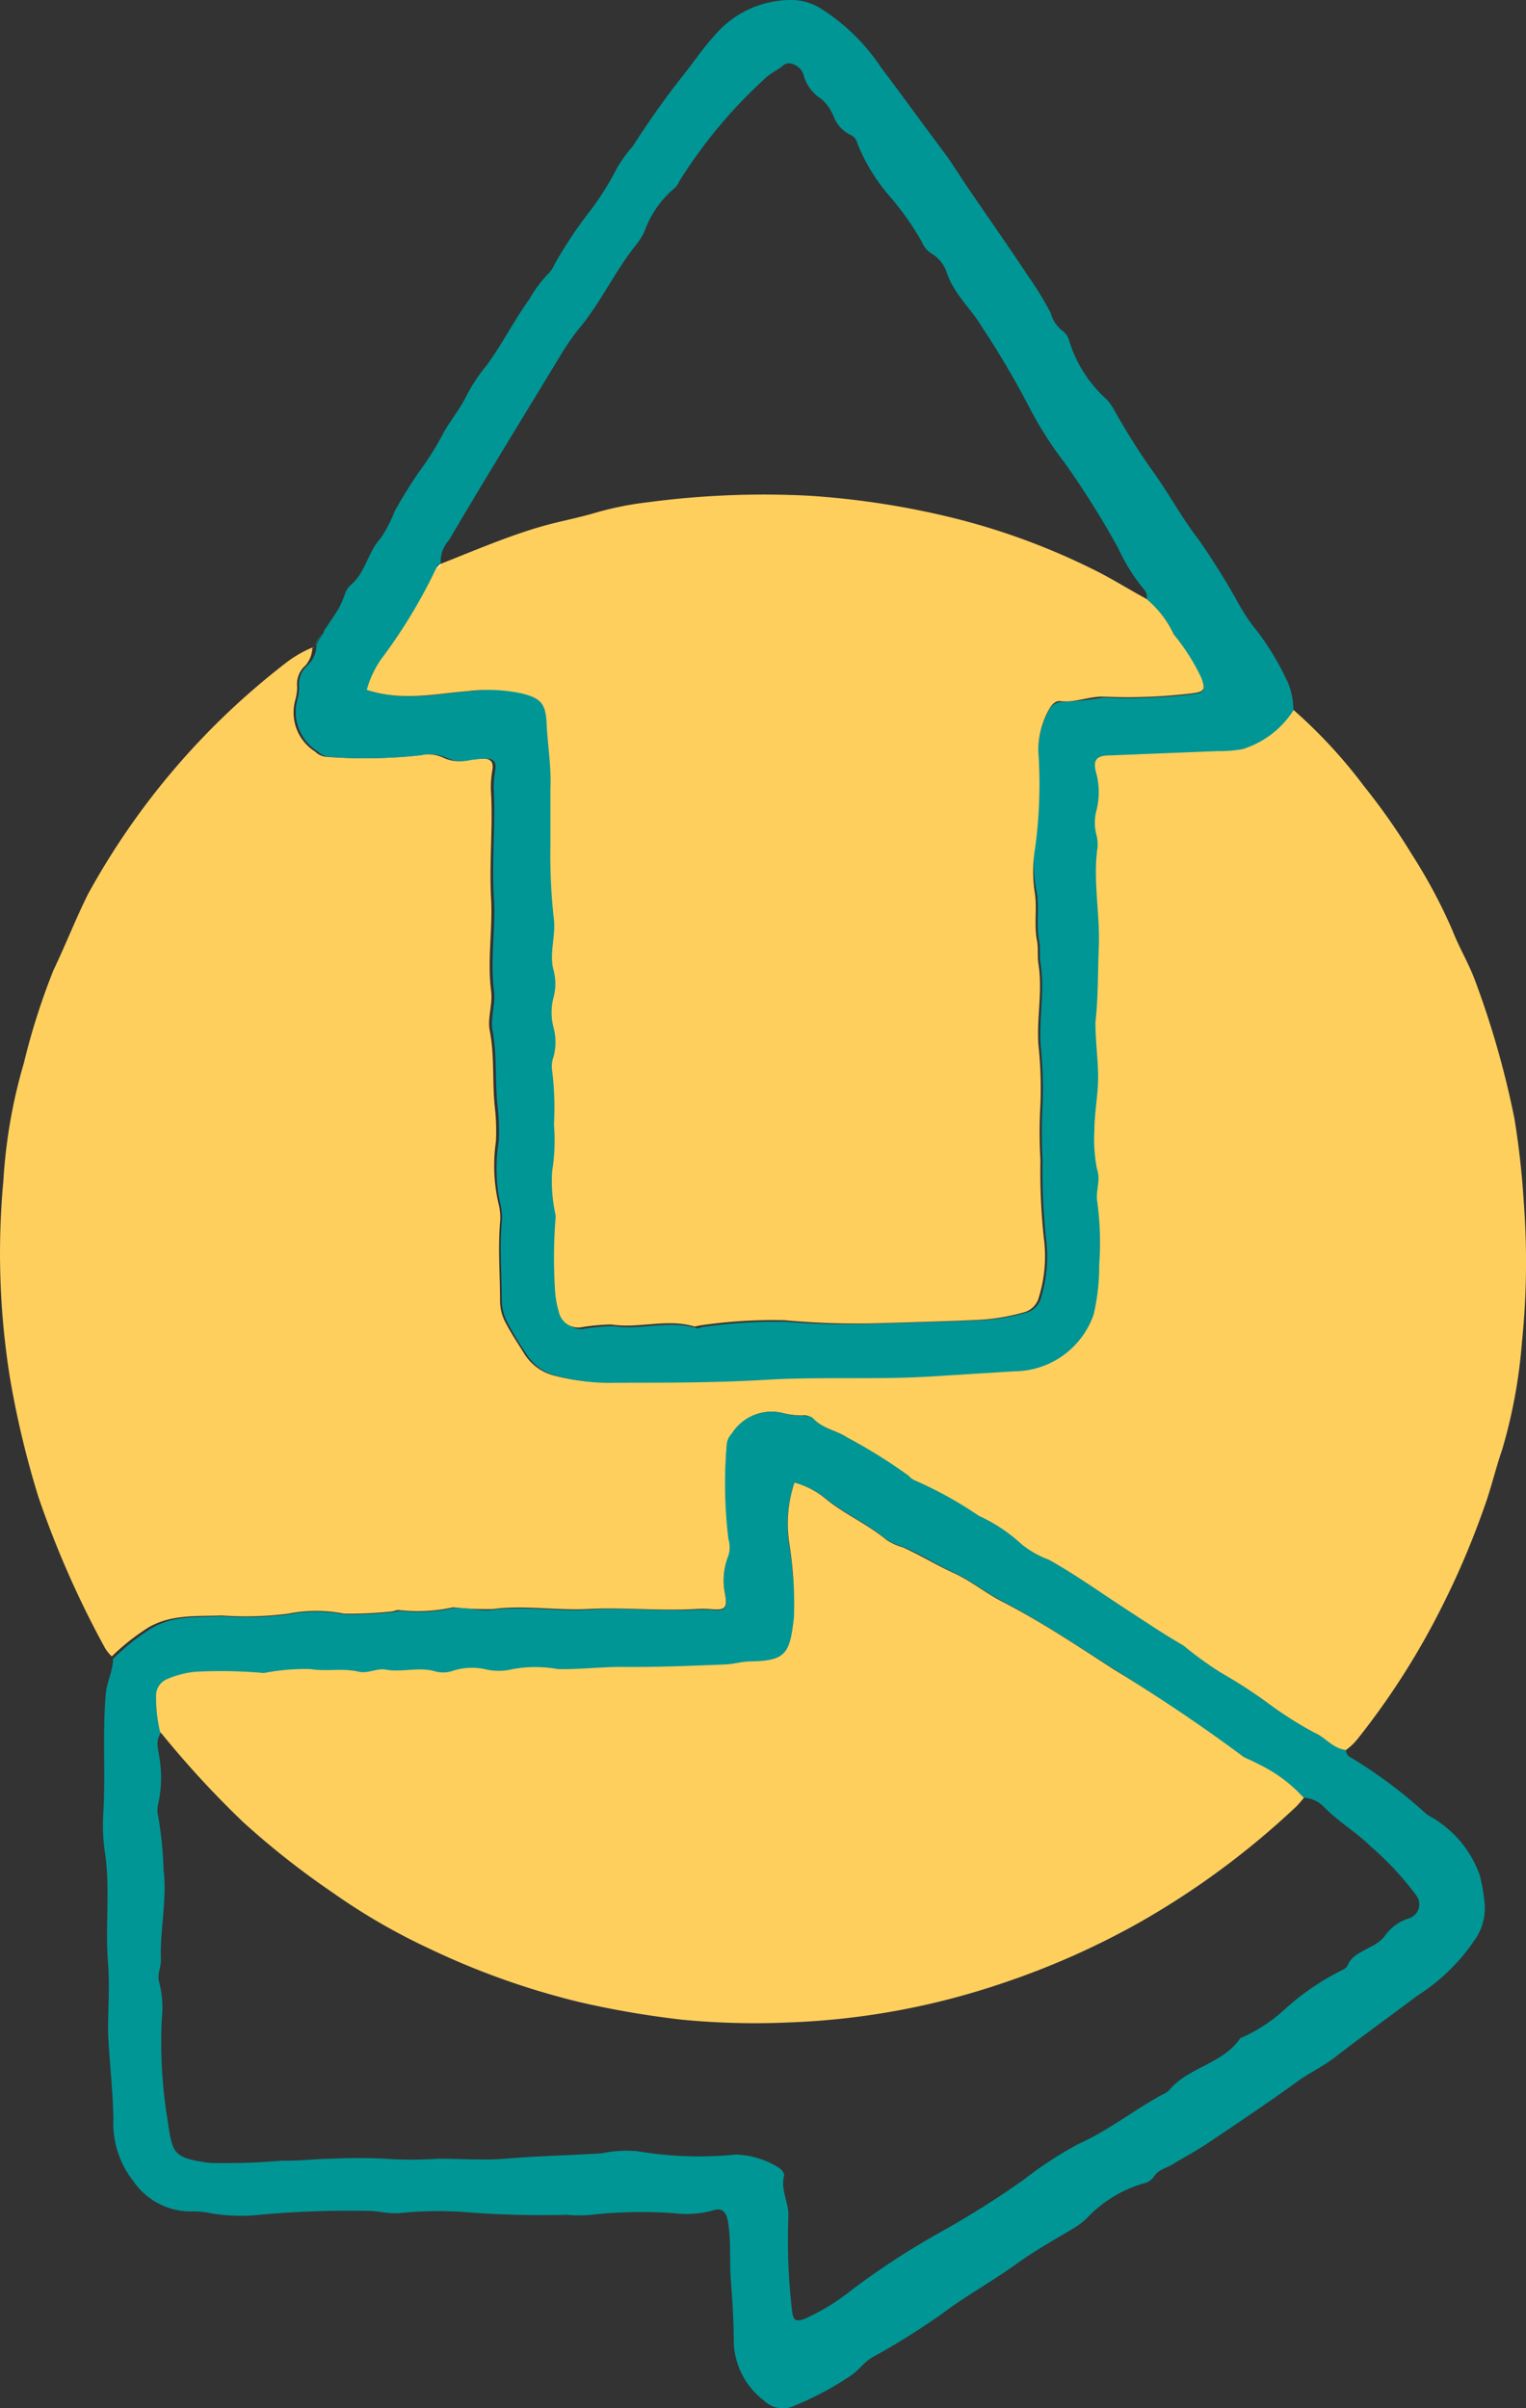 <svg xmlns="http://www.w3.org/2000/svg" viewBox="0 0 85.45 134.81"><rect x="0" y="0" width="85.45" height="134.81" fill="#333333" stroke="none"/><defs><style>.cls-1{fill:#fff;}.cls-2{fill:#FFCF5E;}.cls-3{fill:#009696;}</style></defs><g id="Calque_2" data-name="Calque 2"><g id="Calque_1-2" data-name="Calque 1"><g id="Calque_2-2" data-name="Calque 2"><g id="Calque_1-2-2" data-name="Calque 1-2"><path class="cls-1" d="M24.62,31.59c-.08,0-.09.14-.12.22a29.44,29.44,0,0,1-3,5,29.44,29.44,0,0,0,3-5C24.53,31.72,24.54,31.61,24.62,31.59Z"/><path class="cls-1" d="M76.07,97.27a3.45,3.45,0,0,1-.73.7h0A3.45,3.45,0,0,0,76.07,97.27Z"/><path class="cls-1" d="M17.61,36.23a6.54,6.54,0,0,0-1.57.94,6.51,6.51,0,0,1,1.57-.93Z"/><path class="cls-2" d="M12.41,90.44a18.52,18.52,0,0,0,3.72-.1,8,8,0,0,1,3.15,0,22.8,22.8,0,0,0,2.61-.12c.16,0,.35-.12.49-.08a9.18,9.18,0,0,0,3-.16,16.35,16.35,0,0,0,2.22.1c1.75-.23,3.5.08,5.24,0,2-.11,4.06.11,6.09,0a5.61,5.61,0,0,1,.82,0c.83.07,1,0,.85-.85a3.67,3.67,0,0,1,.21-2.17,1.57,1.57,0,0,0,0-.91,25.69,25.69,0,0,1-.1-5.26,1,1,0,0,1,.28-.64,2.63,2.63,0,0,1,2.94-1.12,4.71,4.71,0,0,0,1,.11.77.77,0,0,1,.58.16c.53.58,1.32.67,1.93,1.08a29.62,29.62,0,0,1,3.42,2.14,1,1,0,0,0,.32.25,22,22,0,0,1,3.62,2,9,9,0,0,1,2.36,1.56,5.36,5.36,0,0,0,1.56.89c1.48.83,2.84,1.8,4.26,2.73,1.08.7,2.15,1.43,3.27,2.07a19.24,19.24,0,0,0,2.13,1.54A27.26,27.26,0,0,1,71.2,95.5,20.38,20.38,0,0,0,73.59,97c.61.25,1,.88,1.74,1a3.45,3.45,0,0,0,.73-.7,42.32,42.32,0,0,0,4.75-7.49,46.27,46.27,0,0,0,2.3-5.43c.37-1,.63-2.14,1-3.21a29.11,29.11,0,0,0,1.11-6,44.29,44.29,0,0,0,.11-7.81,47.26,47.26,0,0,0-.53-4.75,50.56,50.56,0,0,0-2.2-7.71c-.37-1-.89-1.84-1.25-2.77a29.73,29.73,0,0,0-2.28-4.28A36.39,36.39,0,0,0,76.37,44a28.16,28.16,0,0,0-4-4.31,5.23,5.23,0,0,1-2.84,2.16,7.55,7.55,0,0,1-1.42.11l-6,.24c-.77,0-1,.28-.77,1a4.19,4.19,0,0,1,0,2.11,2.68,2.68,0,0,0,0,1.32,2.09,2.09,0,0,1,.07.7c-.26,1.86.15,3.71.07,5.58-.06,1.41,0,2.83-.19,4.24q0,1.58.15,3.15c0,1-.24,2-.21,2.94a8.47,8.47,0,0,0,.15,2.13c.16.58-.11,1.14-.05,1.72a17.06,17.06,0,0,1,.12,3.64,11.77,11.77,0,0,1-.31,2.77,4.74,4.74,0,0,1-4.33,3.18L52.24,77c-3.21.19-6.43,0-9.64.21-2.72.18-5.43.12-8.15.15A11.11,11.11,0,0,1,31,77a2.79,2.79,0,0,1-1.67-1.26c-.34-.55-.7-1.08-1-1.66a2.59,2.59,0,0,1-.33-1.3c0-1.44-.12-2.88,0-4.33a3.07,3.07,0,0,0-.07-1,9.43,9.43,0,0,1-.16-3.55,12.13,12.13,0,0,0-.07-2c-.14-1.4,0-2.82-.28-4.22-.13-.71.18-1.46.08-2.22-.22-1.71.09-3.43,0-5.14-.11-2,.1-3.92,0-5.88a5.32,5.32,0,0,1,.07-1.32c.08-.46-.09-.65-.52-.65a6.84,6.84,0,0,0-.91.09,2,2,0,0,1-1.29-.13,2.12,2.12,0,0,0-1.4-.15,27.82,27.82,0,0,1-5.16.09,1,1,0,0,1-.64-.29,2.59,2.59,0,0,1-1.1-2.94,2.82,2.82,0,0,0,.09-.71,1.37,1.37,0,0,1,.47-1.18,1.59,1.59,0,0,0,.38-1,6.51,6.51,0,0,0-1.57.93,41.56,41.56,0,0,0-11,12.89C4.24,51.44,3.67,52.9,3,54.3a37.89,37.89,0,0,0-1.66,5.2A29.56,29.56,0,0,0,.19,66.09a44,44,0,0,0,.36,11,51.55,51.55,0,0,0,1.6,6.71,53.55,53.55,0,0,0,3.73,8.46,2.12,2.12,0,0,0,.38.47,12.39,12.39,0,0,1,2.05-1.62C9.6,90.36,11,90.5,12.41,90.44Z"/><path class="cls-3" d="M75.61,98.39a.46.46,0,0,1-.27-.42h0A.46.46,0,0,0,75.61,98.39Z"/><path class="cls-3" d="M73.59,97a21.79,21.79,0,0,1-2.39-1.5,27.87,27.87,0,0,0-2.79-1.83,19.24,19.24,0,0,1-2.13-1.54c-1.11-.64-2.19-1.37-3.27-2.07-1.41-.92-2.78-1.9-4.26-2.73a5.36,5.36,0,0,1-1.56-.89,9,9,0,0,0-2.38-1.58,22,22,0,0,0-3.62-2,1,1,0,0,1-.32-.25,29,29,0,0,0-3.39-2.11c-.61-.41-1.4-.5-1.93-1.08-.15-.16-.38-.14-.58-.16a4.71,4.71,0,0,1-1-.11,2.62,2.62,0,0,0-3,1.12,1,1,0,0,0-.28.64,25.69,25.69,0,0,0,.1,5.26,1.57,1.57,0,0,1,0,.91,3.81,3.81,0,0,0-.17,2.19c.12.84,0,.92-.85.85a5.61,5.61,0,0,0-.82,0c-2,.09-4-.13-6.09,0-1.74.09-3.5-.22-5.24,0-.76.1-1.48-.14-2.22-.1a9.18,9.18,0,0,1-3,.16c-.15,0-.33.09-.49.08a22.8,22.8,0,0,1-2.61.12,8,8,0,0,0-3.15,0,18.52,18.52,0,0,1-3.72.1c-1.41.08-2.81-.08-4.1.77a12.39,12.39,0,0,0-2,1.62c0,.68-.36,1.29-.41,2-.19,2.24,0,4.48-.14,6.71a10.21,10.21,0,0,0,.1,2.14c.3,2.06,0,4.12.17,6.19.1,1.27,0,2.56,0,3.84.07,1.62.27,3.23.3,4.85a5.24,5.24,0,0,0,1.12,3.51,3.9,3.9,0,0,0,3.33,1.69,5.15,5.15,0,0,1,1.1.12,10.07,10.07,0,0,0,2.63.07,55.79,55.79,0,0,1,6.07-.22c.57,0,1.13.17,1.72.13a21.23,21.23,0,0,1,3.74-.06,53.72,53.72,0,0,0,5.68.15A7.27,7.27,0,0,0,33,124a25.88,25.88,0,0,1,4.74-.1,5.72,5.72,0,0,0,2.1-.13c.56-.21.83,0,.93.64.18,1.1.07,2.22.16,3.33s.16,2.3.16,3.45a4.27,4.27,0,0,0,1.69,3.2,1.51,1.51,0,0,0,1.7.29A17.57,17.57,0,0,0,47.63,133c.42-.27.7-.7,1.16-1a40.48,40.48,0,0,0,4-2.5c1.33-1,2.77-1.78,4.11-2.75,1.05-.76,2.21-1.4,3.34-2.08a5.57,5.57,0,0,0,.56-.43,7.14,7.14,0,0,1,3.21-2,1,1,0,0,0,.59-.36c.23-.4.64-.48,1-.68.69-.42,1.4-.8,2.06-1.24,1.68-1.13,3.36-2.25,5-3.44.63-.46,1.34-.79,2-1.28,1.55-1.2,3.14-2.34,4.71-3.52a10.91,10.91,0,0,0,3.34-3.32,3.08,3.08,0,0,0,.43-1.73,9.62,9.62,0,0,0-.28-1.69,6.08,6.08,0,0,0-2.31-3c-.24-.19-.54-.29-.76-.5a27.11,27.11,0,0,0-4-3l-.15-.09a.46.46,0,0,1-.27-.42h0C74.62,97.88,74.2,97.25,73.59,97Zm3.12,6.33a17,17,0,0,1,2.56,2.73.83.83,0,0,1-.08,1.17,1.28,1.28,0,0,1-.25.15,2.6,2.6,0,0,0-1.44,1.06,2.36,2.36,0,0,1-.82.58c-.45.28-1,.45-1.21,1a.61.61,0,0,1-.29.26,14,14,0,0,0-3.23,2.2,8.82,8.82,0,0,1-2.42,1.59.11.11,0,0,0-.09.05c-1,1.45-2.94,1.61-4,2.93a1.41,1.41,0,0,1-.35.21c-1.6.87-3,2-4.71,2.77a21.46,21.46,0,0,0-3.06,2,51.67,51.67,0,0,1-4.78,3,43.63,43.63,0,0,0-4.81,3.14,12.38,12.38,0,0,1-2.66,1.64c-.52.19-.65.1-.72-.45a34.11,34.11,0,0,1-.2-5.35c0-.74-.44-1.41-.25-2.18.05-.2-.19-.44-.41-.55a4.78,4.78,0,0,0-2.29-.66,20.75,20.75,0,0,1-5.51-.19,6.7,6.7,0,0,0-2,.12c-1.8.11-3.6.15-5.4.3-1.23.1-2.5,0-3.75,0a21.45,21.45,0,0,1-3,0,28.63,28.63,0,0,0-2.93,0c-.94,0-1.88.14-2.82.11a38.18,38.18,0,0,1-4,.13c-2.2-.28-2.12-.57-2.42-2.48A27,27,0,0,1,9.06,113a5.61,5.61,0,0,0-.14-2c-.15-.43.11-.88.09-1.31-.06-1.66.35-3.31.15-5a21.47,21.47,0,0,0-.3-3,1.42,1.42,0,0,1,0-.71,6.79,6.79,0,0,0,.06-2.62c-.06-.45-.24-.94.11-1.37a8.46,8.46,0,0,1-.22-2,1,1,0,0,1,.62-1A5.52,5.52,0,0,1,11,93.71a27.35,27.35,0,0,1,3.84.07,12.17,12.17,0,0,1,2.56-.28c.89.19,1.8-.08,2.71.15.46.11,1-.21,1.5-.12.94.17,1.88-.17,2.81.11a1.71,1.71,0,0,0,1-.06,3.45,3.45,0,0,1,1.72-.08,3.29,3.29,0,0,0,1.59,0,7.06,7.06,0,0,1,2.51,0c1.18,0,2.36-.13,3.54-.12,2,0,3.91-.06,5.86-.14.47,0,.92-.16,1.41-.17,2,0,2.19-.43,2.42-2.48a21.53,21.53,0,0,0-.28-4.09,7.19,7.19,0,0,1,.3-3.5,4.64,4.64,0,0,1,1.68.83c1.08.89,2.37,1.44,3.44,2.33a3.07,3.07,0,0,0,.92.42c1,.41,1.91,1,2.87,1.45s1.83,1.14,2.79,1.64c2.13,1.12,4.13,2.46,6.16,3.75,2.43,1.54,4.83,3.13,7.14,4.85a1.13,1.13,0,0,0,.26.16l.89.43A8.07,8.07,0,0,1,73,100.64a1.7,1.7,0,0,1,1.15.53c.8.82,1.78,1.39,2.58,2.17Z"/><path class="cls-3" d="M18,35.5a5.75,5.75,0,0,0-.42.71h0A5.53,5.53,0,0,0,18,35.5Z"/><path class="cls-3" d="M18.08,35.44c.29-.44.6-.87.86-1.32C18.68,34.58,18.37,35,18.08,35.44Z"/><path class="cls-3" d="M17.22,37.25a1.37,1.37,0,0,0-.47,1.18,2.82,2.82,0,0,1-.09.71,2.61,2.61,0,0,0,1.15,2.94,1,1,0,0,0,.64.29,27.82,27.82,0,0,0,5.16-.09,2.12,2.12,0,0,1,1.4.15,2,2,0,0,0,1.29.13,6.84,6.84,0,0,1,.91-.09c.43,0,.6.18.52.65a5.32,5.32,0,0,0-.07,1.32c.07,2-.13,3.92,0,5.88.09,1.71-.21,3.43,0,5.14.1.75-.21,1.51-.08,2.22.26,1.41.13,2.82.28,4.22a12.13,12.13,0,0,1,.07,2,9.22,9.22,0,0,0,.1,3.55,3.07,3.07,0,0,1,.07,1c-.14,1.44,0,2.88,0,4.33a2.69,2.69,0,0,0,.32,1.27,15.55,15.55,0,0,0,1,1.66A2.75,2.75,0,0,0,31.09,77a11.26,11.26,0,0,0,3.42.41c2.72,0,5.43,0,8.15-.15,3.2-.21,6.42,0,9.64-.21l4.51-.28a4.73,4.73,0,0,0,4.43-3.18,11.77,11.77,0,0,0,.31-2.77,17.06,17.06,0,0,0-.12-3.64c-.06-.58.21-1.14,0-1.72a8.47,8.47,0,0,1-.15-2.13c0-1,.2-2,.21-2.94s-.15-2.1-.15-3.15c.16-1.41.13-2.83.19-4.24.07-1.87-.34-3.72-.07-5.58a2.09,2.09,0,0,0-.07-.7,2.68,2.68,0,0,1,0-1.32,4.19,4.19,0,0,0,0-2.11c-.22-.73,0-1,.77-1l6-.24a7.55,7.55,0,0,0,1.42-.11,5.23,5.23,0,0,0,2.84-2.16,3.91,3.91,0,0,0-.31-1.58,15.42,15.42,0,0,0-1.64-2.77,11.09,11.09,0,0,1-1-1.43,42,42,0,0,0-2.35-3.79c-1-1.29-1.74-2.71-2.69-4a37,37,0,0,1-2.08-3.33,4.34,4.34,0,0,0-.35-.49,7.35,7.35,0,0,1-2.12-3.27,1,1,0,0,0-.37-.59,1.81,1.81,0,0,1-.67-1,18,18,0,0,0-1.26-2.06c-1.11-1.68-2.27-3.33-3.41-5-.42-.61-.8-1.25-1.24-1.85C51.71,7,50.53,5.36,49.33,3.77A11.28,11.28,0,0,0,46,.5,3.17,3.17,0,0,0,44.4,0,5.63,5.63,0,0,0,40,2c-.59.65-1.09,1.38-1.62,2.06a47.43,47.43,0,0,0-2.94,4.12A7.55,7.55,0,0,0,34.5,9.5a15.63,15.63,0,0,1-1.45,2.3,24.07,24.07,0,0,0-2,3,1.67,1.67,0,0,1-.4.58,6.62,6.62,0,0,0-1,1.36c-.88,1.21-1.53,2.55-2.43,3.75a9.58,9.58,0,0,0-1.07,1.61c-.38.81-1,1.51-1.41,2.31a16.39,16.39,0,0,1-1.27,2c-.45.65-.95,1.45-1.37,2.21a7.56,7.56,0,0,1-.79,1.52c-.72.78-.84,1.92-1.68,2.62a1.19,1.19,0,0,0-.32.51A5.17,5.17,0,0,1,19,34c-.26.46-.57.88-.86,1.32v.07a5.75,5.75,0,0,0-.42.71h0A1.55,1.55,0,0,1,17.22,37.25Zm4.25-.45a29.44,29.44,0,0,0,3-5c0-.08,0-.19.12-.22h.09a1.79,1.79,0,0,1,.46-1.34c2.1-3.57,4.28-7.1,6.43-10.65a13.65,13.65,0,0,1,1.07-1.46c1.11-1.42,1.88-3.07,3-4.45a4.34,4.34,0,0,0,.43-.68,5.68,5.68,0,0,1,1.74-2.5,1.11,1.11,0,0,0,.22-.34,27.38,27.38,0,0,1,4.78-5.74c.3-.31.72-.48,1.06-.77s1,.07,1.12.53a2.29,2.29,0,0,0,1,1.36,2.52,2.52,0,0,1,.7,1,1.89,1.89,0,0,0,.91,1A.66.66,0,0,1,48,8,10.34,10.34,0,0,0,49.83,11a15.73,15.73,0,0,1,1.8,2.56,1.34,1.34,0,0,0,.51.62,2,2,0,0,1,.85,1c.38,1.24,1.36,2.06,2,3.13a49.25,49.25,0,0,1,2.62,4.44,20.69,20.69,0,0,0,2,3.15,49.13,49.13,0,0,1,3,4.78A10.46,10.46,0,0,0,64.06,33a.63.63,0,0,1,.15.56,5.72,5.72,0,0,1,1.55,2A11.81,11.81,0,0,1,67.27,38c.24.67.17.77-.48.86a29.88,29.88,0,0,1-5,.19,19.69,19.69,0,0,1-2.41.25.82.82,0,0,0-.68.54A4.69,4.69,0,0,0,58.14,42a25,25,0,0,1-.21,5.47,8.23,8.23,0,0,0,.15,2.62c.1.87-.06,1.73.11,2.6.08.4,0,.86.08,1.29.24,1.52-.1,3,0,4.55a22.89,22.89,0,0,1,.11,3.31,27.06,27.06,0,0,0,0,3.12,34.64,34.64,0,0,0,.2,4.44,7.79,7.79,0,0,1-.28,3.22,1.19,1.19,0,0,1-.89.88,11.25,11.25,0,0,1-2.5.41c-1.87.09-3.73.13-5.6.19a43.77,43.77,0,0,1-5.25-.1,27.91,27.91,0,0,0-4.66.28c-.13,0-.28.11-.4.07-1.54-.47-3.1.13-4.64-.11a10.89,10.89,0,0,0-1.72.16,1.1,1.1,0,0,1-1.18-.86,5.61,5.61,0,0,1-.23-1.4c-.18-1.35.1-2.69.05-4a8.82,8.82,0,0,1-.2-2.51,10.77,10.77,0,0,0,.1-2.6,16.73,16.73,0,0,0-.1-3,1.6,1.6,0,0,1,.08-.81,3.14,3.14,0,0,0,0-1.61,3.34,3.34,0,0,1,0-1.72,2.9,2.9,0,0,0,0-1.49c-.3-1,.13-2,0-3a30.94,30.94,0,0,1-.16-4c0-1.07-.1-2.15,0-3.23.06-1.23-.16-2.43-.21-3.65s-.32-1.44-1.39-1.7a9.17,9.17,0,0,0-3-.13c-1.86.15-3.75.58-5.66,0A5.34,5.34,0,0,1,21.47,36.8Z"/><path class="cls-2" d="M13.61,102a45.35,45.35,0,0,0,5,3.94A34.87,34.87,0,0,0,24,109.07a42.88,42.88,0,0,0,8.4,3,51.47,51.47,0,0,0,5.81,1,42.87,42.87,0,0,0,6,.15,41.85,41.85,0,0,0,12-2.22,44.35,44.35,0,0,0,7.62-3.39,45.67,45.67,0,0,0,8.78-6.5c.14-.15.27-.3.4-.46a8.15,8.15,0,0,0-2.34-1.79c-.29-.15-.59-.3-.89-.43a1.13,1.13,0,0,1-.26-.16c-2.32-1.72-4.69-3.31-7.15-4.81-2-1.29-4-2.63-6.16-3.75-1-.5-1.79-1.18-2.79-1.64s-1.87-1-2.87-1.45a3.07,3.07,0,0,1-.92-.42c-1.07-.89-2.37-1.44-3.44-2.33A4.64,4.64,0,0,0,44.49,83a7.21,7.21,0,0,0-.29,3.42,21.78,21.78,0,0,1,.26,4.11c-.23,2-.41,2.45-2.42,2.48-.49,0-.94.15-1.41.17-2,.08-3.91.16-5.86.14-1.19,0-2.36.15-3.54.12a7.06,7.06,0,0,0-2.51,0,3.29,3.29,0,0,1-1.59,0,3.45,3.45,0,0,0-1.72.08,1.71,1.71,0,0,1-1,.06c-.93-.29-1.87.06-2.81-.11-.48-.09-1,.23-1.5.12-.91-.22-1.82,0-2.71-.15a12,12,0,0,0-2.61.22,27.35,27.35,0,0,0-3.84-.07A5.28,5.28,0,0,0,9.36,94a1,1,0,0,0-.62.94,8.46,8.46,0,0,0,.22,2A54.23,54.23,0,0,0,13.61,102Z"/><path class="cls-2" d="M26.22,38.69a9.17,9.17,0,0,1,3,.13c1.07.27,1.34.57,1.39,1.7s.27,2.42.21,3.65V47.4A32.22,32.22,0,0,0,31,51.33c.16,1-.27,2,0,3a2.9,2.9,0,0,1,0,1.49,3.34,3.34,0,0,0,0,1.72,3.14,3.14,0,0,1,0,1.61,1.6,1.6,0,0,0-.08.81,16.73,16.73,0,0,1,.1,3,10.77,10.77,0,0,1-.1,2.6,8.82,8.82,0,0,0,.2,2.51,28.11,28.11,0,0,0-.05,4,5.61,5.61,0,0,0,.23,1.4,1.11,1.11,0,0,0,1.22.84,10.89,10.89,0,0,1,1.72-.16c1.55.24,3.11-.35,4.64.11.11,0,.26-.06.4-.07a27.91,27.91,0,0,1,4.66-.28,43.72,43.72,0,0,0,5.25.17c1.87-.06,3.73-.1,5.6-.19a11.25,11.25,0,0,0,2.5-.41,1.19,1.19,0,0,0,.89-.88,7.79,7.79,0,0,0,.28-3.22,34.64,34.64,0,0,1-.2-4.44,27.06,27.06,0,0,1,0-3.12,22.89,22.89,0,0,0-.11-3.31c-.11-1.52.24-3,0-4.55-.07-.43,0-.9-.08-1.29-.17-.87,0-1.74-.11-2.6a7.92,7.92,0,0,1,0-2.57,26.6,26.6,0,0,0,.18-5.5,4.74,4.74,0,0,1,.56-2.21c.14-.28.37-.58.68-.54.83.1,1.59-.27,2.41-.25a29.88,29.88,0,0,0,5-.19c.65-.09.72-.2.48-.86a11.61,11.61,0,0,0-1.54-2.43,5.72,5.72,0,0,0-1.55-2c-1-.54-1.92-1.13-2.92-1.62a38.32,38.32,0,0,0-7.59-2.83,46.15,46.15,0,0,0-8.41-1.32,49.21,49.21,0,0,0-9,.37,17.93,17.93,0,0,0-3,.61c-1,.29-2,.47-3,.76-1.91.56-3.74,1.35-5.59,2.08l-.22.19a29.44,29.44,0,0,1-3,5,5.46,5.46,0,0,0-.91,1.86C22.48,39.27,24.36,38.84,26.22,38.69Z"/><path class="cls-1" d="M24.5,31.8l.22-.19h-.09C24.54,31.61,24.53,31.72,24.5,31.8Z"/><polygon class="cls-1" points="24.71 31.61 24.71 31.61 24.73 31.6 24.71 31.61"/></g></g></g></g></svg>
